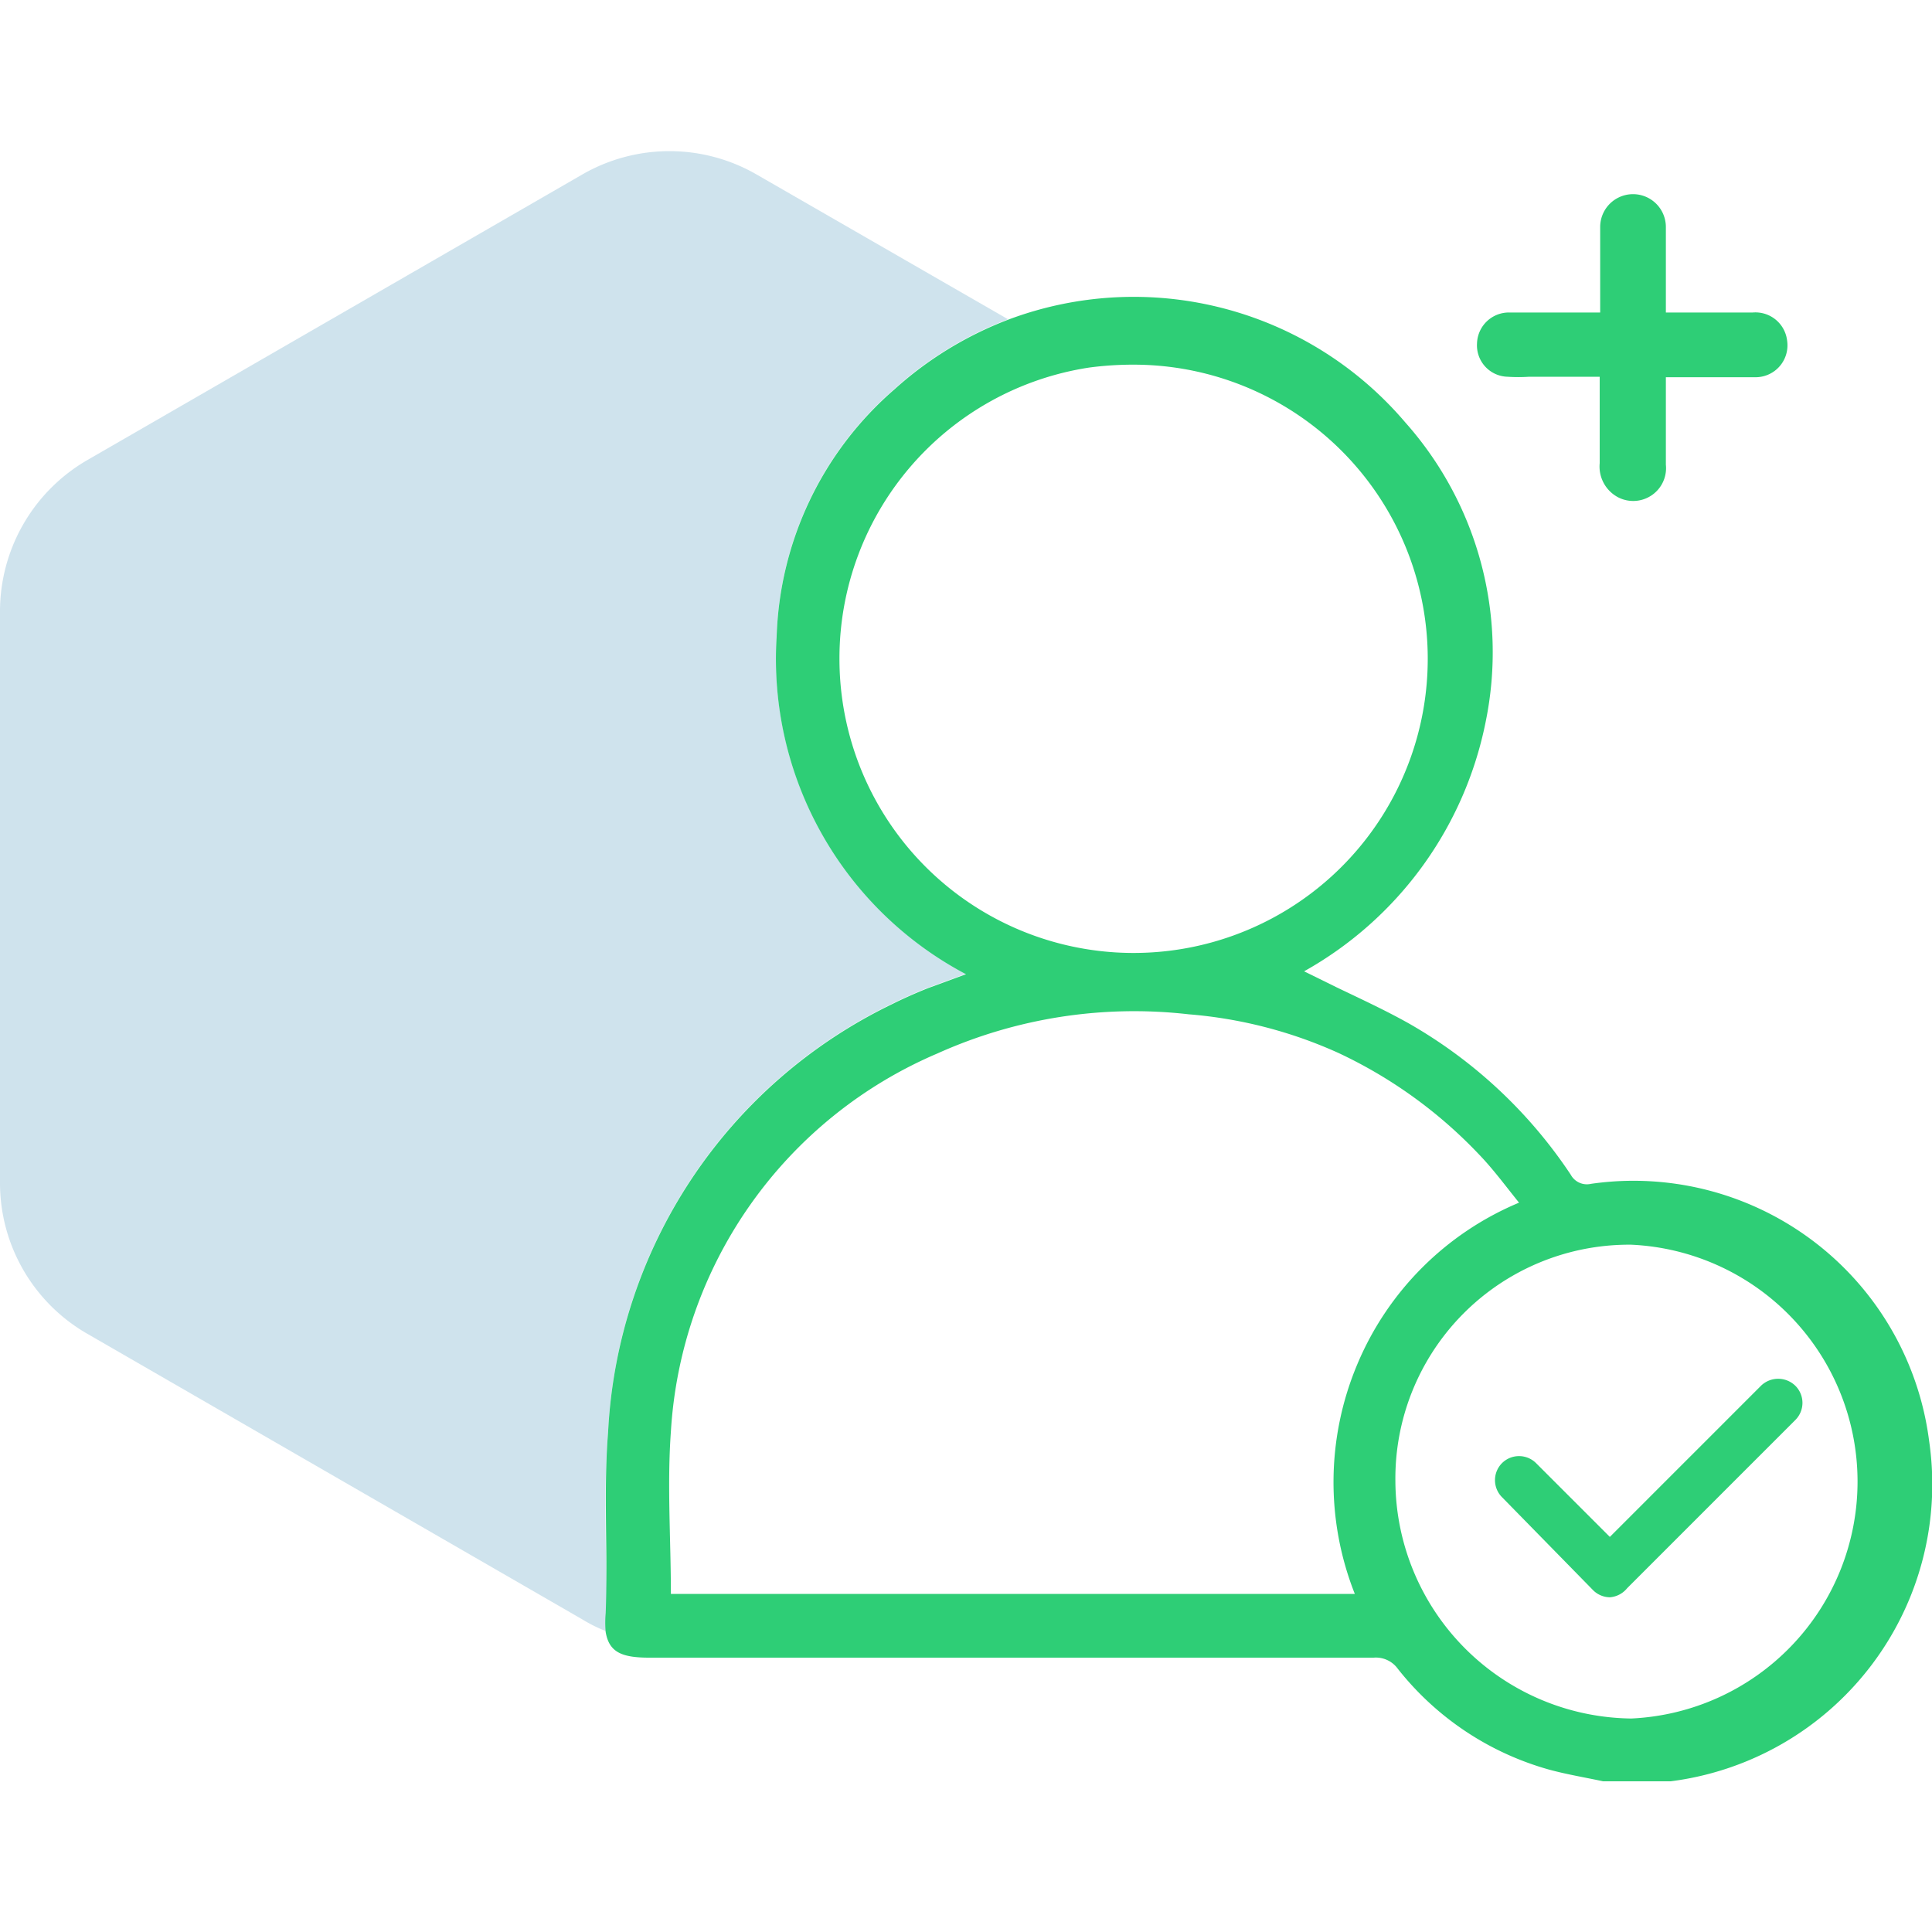<svg id="Layer_1" data-name="Layer 1" xmlns="http://www.w3.org/2000/svg" viewBox="0 0 40 40"><defs><style>.cls-1{fill:#0f75a8;opacity:0.2;}.cls-2{fill:#2ece76;}</style></defs><path class="cls-1" d="M12.59,29.64a10.42,10.42,0,0,1,5.88-8.86c.24-.12.49-.23.74-.33l.79-.29a7.38,7.38,0,0,1-3.92-7,7.06,7.06,0,0,1,2.44-5.11,7.49,7.49,0,0,1,2.35-1.44l-5.21-3a3.61,3.61,0,0,0-3.6,0L1.8,9.53A3.62,3.62,0,0,0,0,12.65V24.5a3.6,3.6,0,0,0,1.8,3.11l10.26,5.92a3,3,0,0,0,.51.25,2.21,2.21,0,0,1,0-.39C12.55,32.14,12.49,30.89,12.59,29.64Z"/><path class="cls-2" d="M39.94,29.83a6.17,6.17,0,0,0-7-5.32.38.38,0,0,1-.42-.19,9.93,9.93,0,0,0-3.35-3.13c-.48-.27-1-.51-1.5-.75L27,20.11a7.63,7.63,0,0,0,3.76-5.17,7.16,7.16,0,0,0-1.67-6.2,7.38,7.38,0,0,0-8.22-2.12,7.49,7.49,0,0,0-2.35,1.44,7.06,7.06,0,0,0-2.44,5.11,7.38,7.38,0,0,0,3.92,7l-.79.29c-.25.1-.5.21-.74.33a10.42,10.42,0,0,0-5.88,8.86c-.1,1.25,0,2.5-.05,3.75a2.21,2.21,0,0,0,0,.39c.07.41.32.53.9.53h15a.56.56,0,0,1,.5.23,6.07,6.07,0,0,0,3.14,2.09c.37.1.74.16,1.11.24h1.2l.2,0A6.2,6.2,0,0,0,39.94,29.83ZM17.38,13.61a6.09,6.09,0,0,1,5.17-6,6.84,6.84,0,0,1,.91-.06,6.09,6.09,0,1,1-6.08,6.08ZM28.1,28.25A6.29,6.29,0,0,0,28.05,33H13.89c0-1.13-.08-2.26,0-3.36a9.1,9.1,0,0,1,5.52-7.83A9.92,9.92,0,0,1,24.61,21a9.32,9.32,0,0,1,3.1.8,9.63,9.63,0,0,1,2.91,2.1c.29.3.54.64.83,1A6.24,6.24,0,0,0,28.1,28.25Zm5.7,7.33a4.94,4.94,0,0,1-4.91-4.91,4.84,4.84,0,0,1,4.88-4.9,4.91,4.91,0,0,1,0,9.81Z"/><path class="cls-2" d="M36.29,6.47h-1.8c0-.12,0-.21,0-.3V4.7a.68.68,0,1,0-1.36,0c0,.18,0,.36,0,.54V6.47H31.25a.66.66,0,0,0-.67.64.65.65,0,0,0,.63.69,3.38,3.38,0,0,0,.45,0h1.46V9.59a.72.72,0,0,0,.37.7.68.68,0,0,0,1-.67c0-.58,0-1.17,0-1.81h.4c.49,0,1,0,1.47,0A.66.66,0,0,0,37,7.05.66.66,0,0,0,36.29,6.47Z"/><path class="cls-2" d="M33.33,33.07a.5.5,0,0,1-.35-.15L31.1,31a.5.5,0,0,1,0-.71.5.5,0,0,1,.7,0l1.53,1.53,3.13-3.13a.51.51,0,0,1,.71,0,.5.5,0,0,1,0,.71l-3.48,3.48A.51.51,0,0,1,33.33,33.07Z"/></svg>